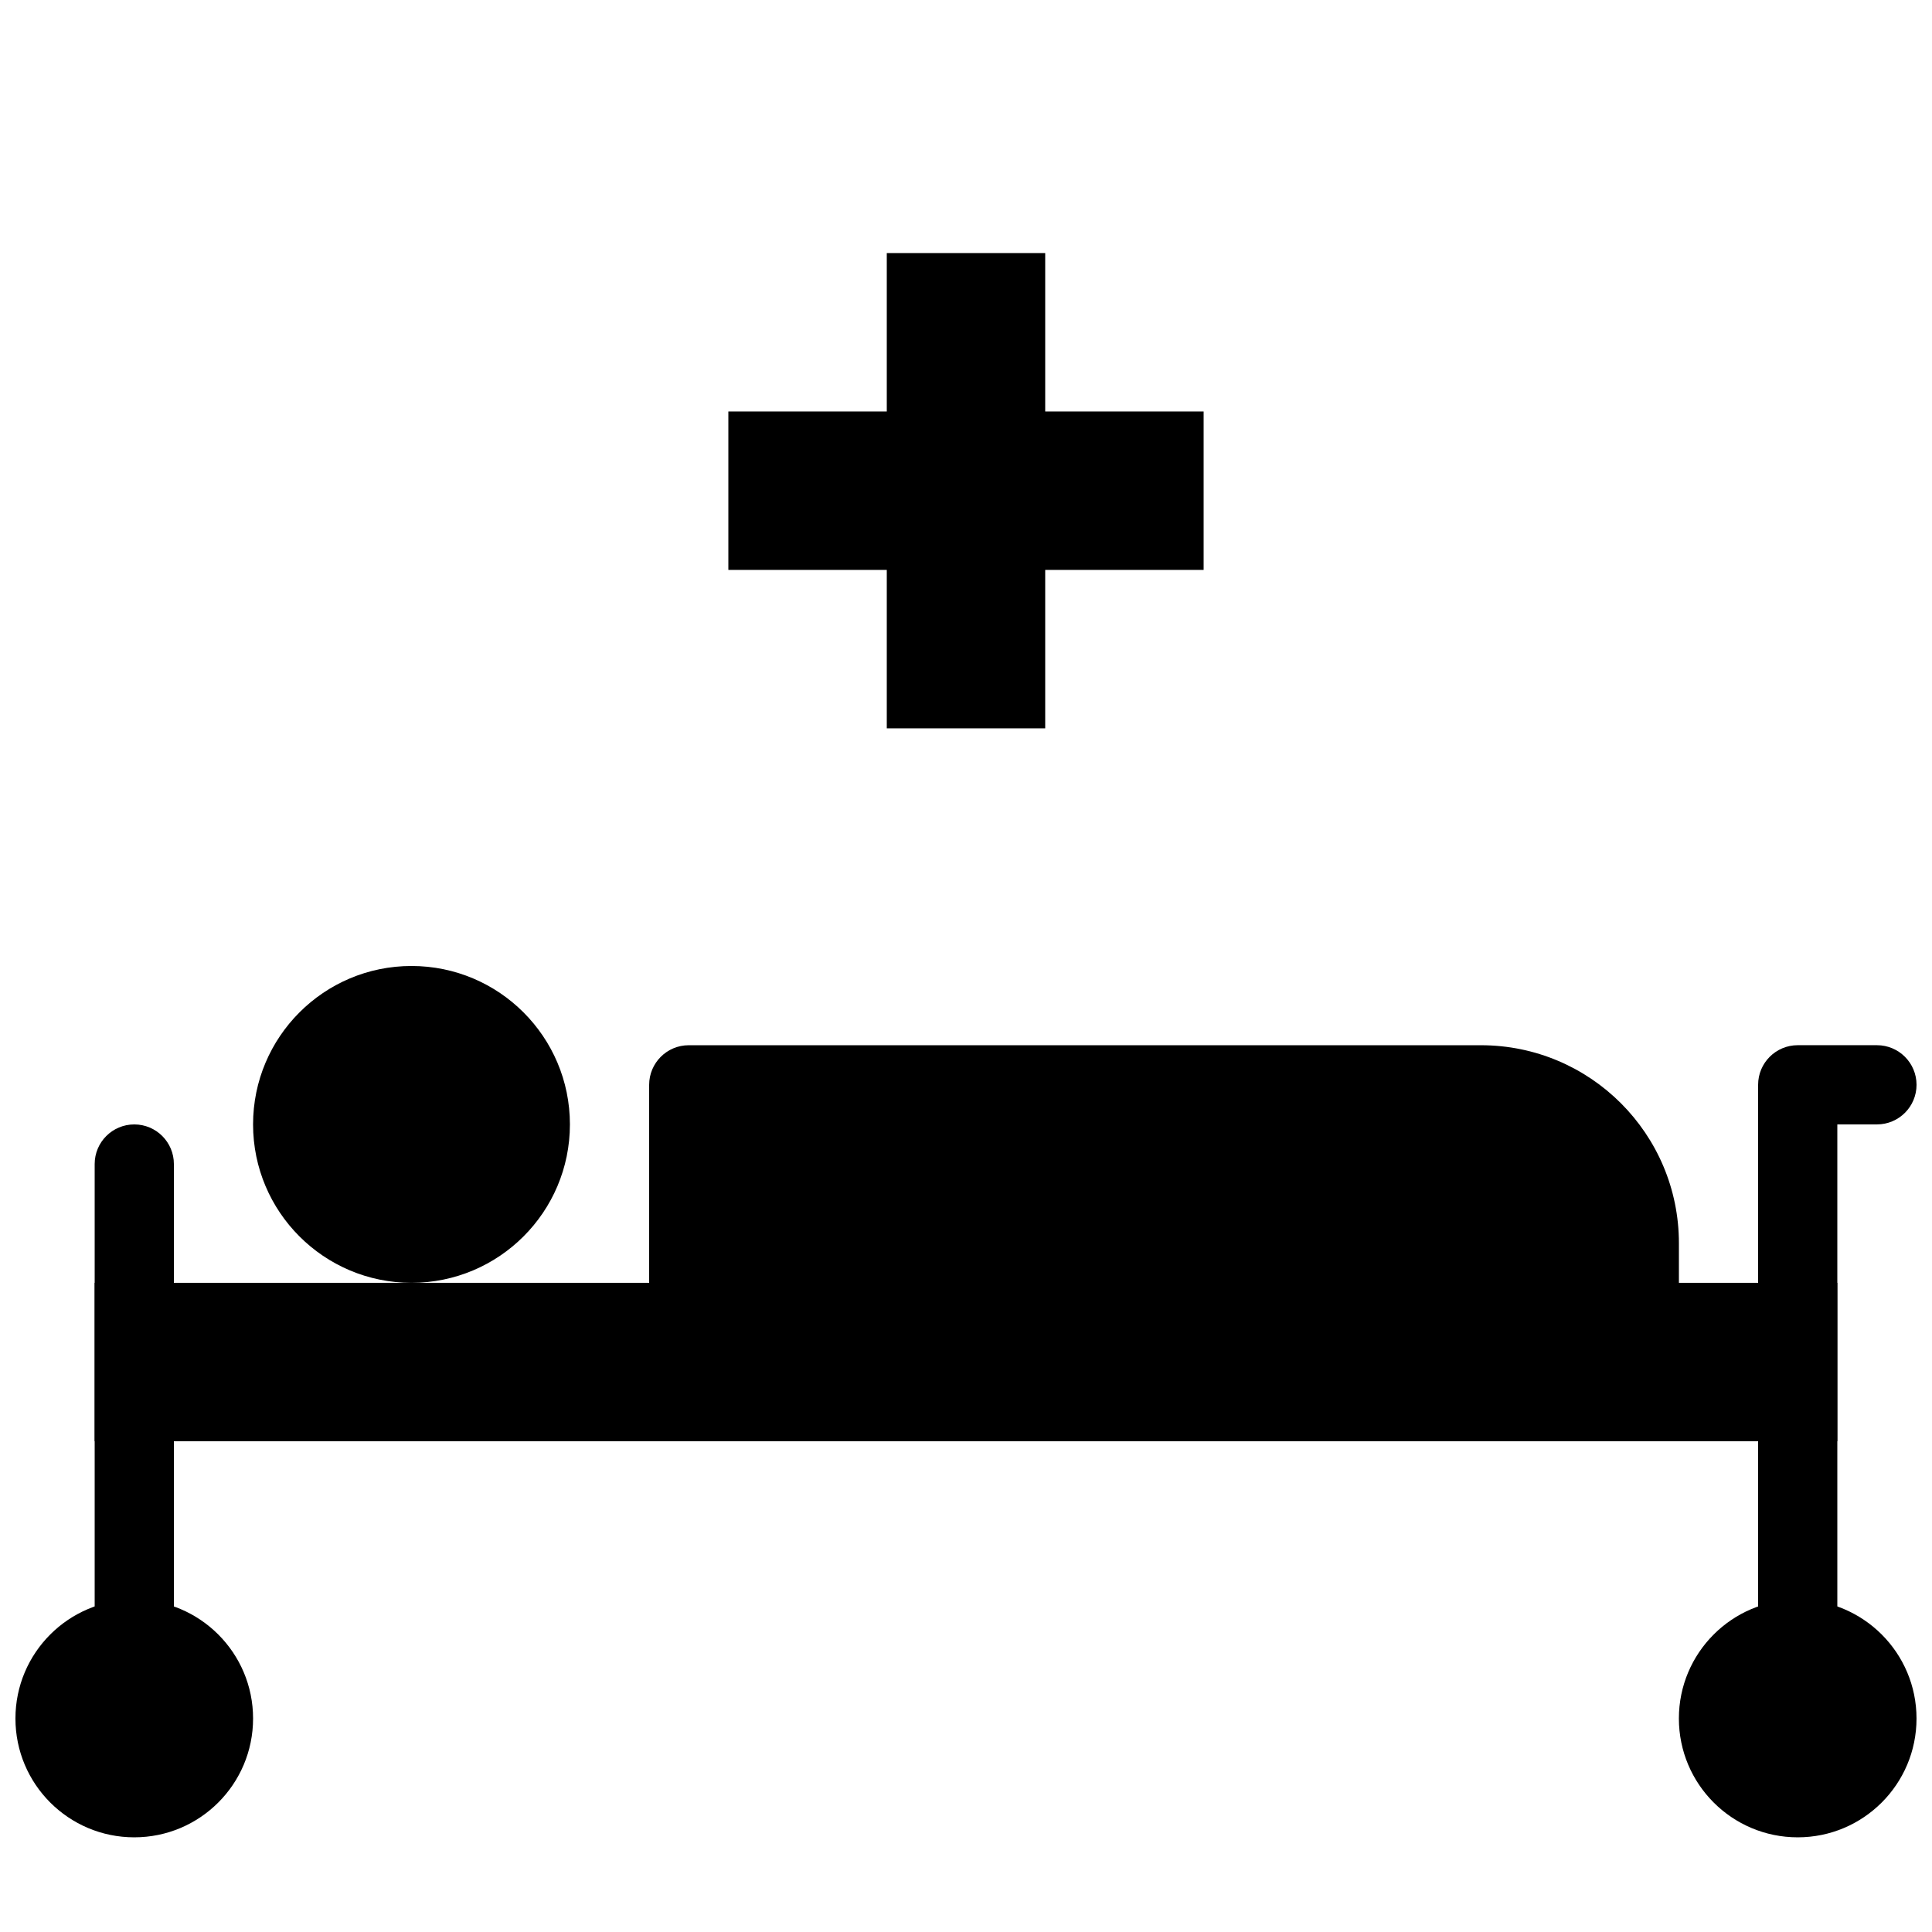 <?xml version="1.0" encoding="UTF-8"?>
<!-- Uploaded to: ICON Repo, www.iconrepo.com, Generator: ICON Repo Mixer Tools -->
<svg width="800px" height="800px" version="1.1" viewBox="144 144 512 512" xmlns="http://www.w3.org/2000/svg">
 <defs>
  <clipPath id="c">
   <path d="m609 420h42.902v169h-42.902z"/>
  </clipPath>
  <clipPath id="b">
   <path d="m148.09 567h63.906v64h-63.906z"/>
  </clipPath>
  <clipPath id="a">
   <path d="m588 567h63.902v64h-63.902z"/>
  </clipPath>
 </defs>
 <path d="m588.93 504.96v-31.484c0-28.984-23.496-52.48-52.48-52.48h-209.92c-5.797 0-10.496 4.699-10.496 10.496v73.469z"/>
 <path d="m169.09 483.96h461.82v41.984h-461.82z" fill-rule="evenodd"/>
 <path d="m169.09 452.48v125.95c0 5.797 4.699 10.496 10.496 10.496s10.496-4.699 10.496-10.496v-125.95c0-5.797-4.699-10.496-10.496-10.496s-10.496 4.699-10.496 10.496z"/>
 <g clip-path="url(#c)">
  <path d="m630.91 441.98h10.496c5.797 0 10.496-4.699 10.496-10.496s-4.699-10.496-10.496-10.496h-20.992c-5.797 0-10.496 4.699-10.496 10.496v146.94c0 5.797 4.699 10.496 10.496 10.496 5.797 0 10.496-4.699 10.496-10.496z"/>
 </g>
 <g clip-path="url(#b)">
  <path d="m179.58 630.91c-17.391 0-31.488-14.098-31.488-31.488s14.098-31.488 31.488-31.488 31.488 14.098 31.488 31.488-14.098 31.488-31.488 31.488z"/>
 </g>
 <path d="m253.05 483.96c-23.188 0-41.984-18.797-41.984-41.98 0-23.188 18.797-41.984 41.984-41.984s41.984 18.797 41.984 41.984c0 23.184-18.797 41.98-41.984 41.98z"/>
 <g clip-path="url(#a)">
  <path d="m620.41 630.91c-17.391 0-31.488-14.098-31.488-31.488s14.098-31.488 31.488-31.488c17.391 0 31.488 14.098 31.488 31.488s-14.098 31.488-31.488 31.488z"/>
 </g>
 <path d="m420.99 253.05v-41.984h-41.984v41.984h-41.984v41.984h41.984v41.984h41.984v-41.984h41.984v-41.984z" fill-rule="evenodd"/>
</svg>